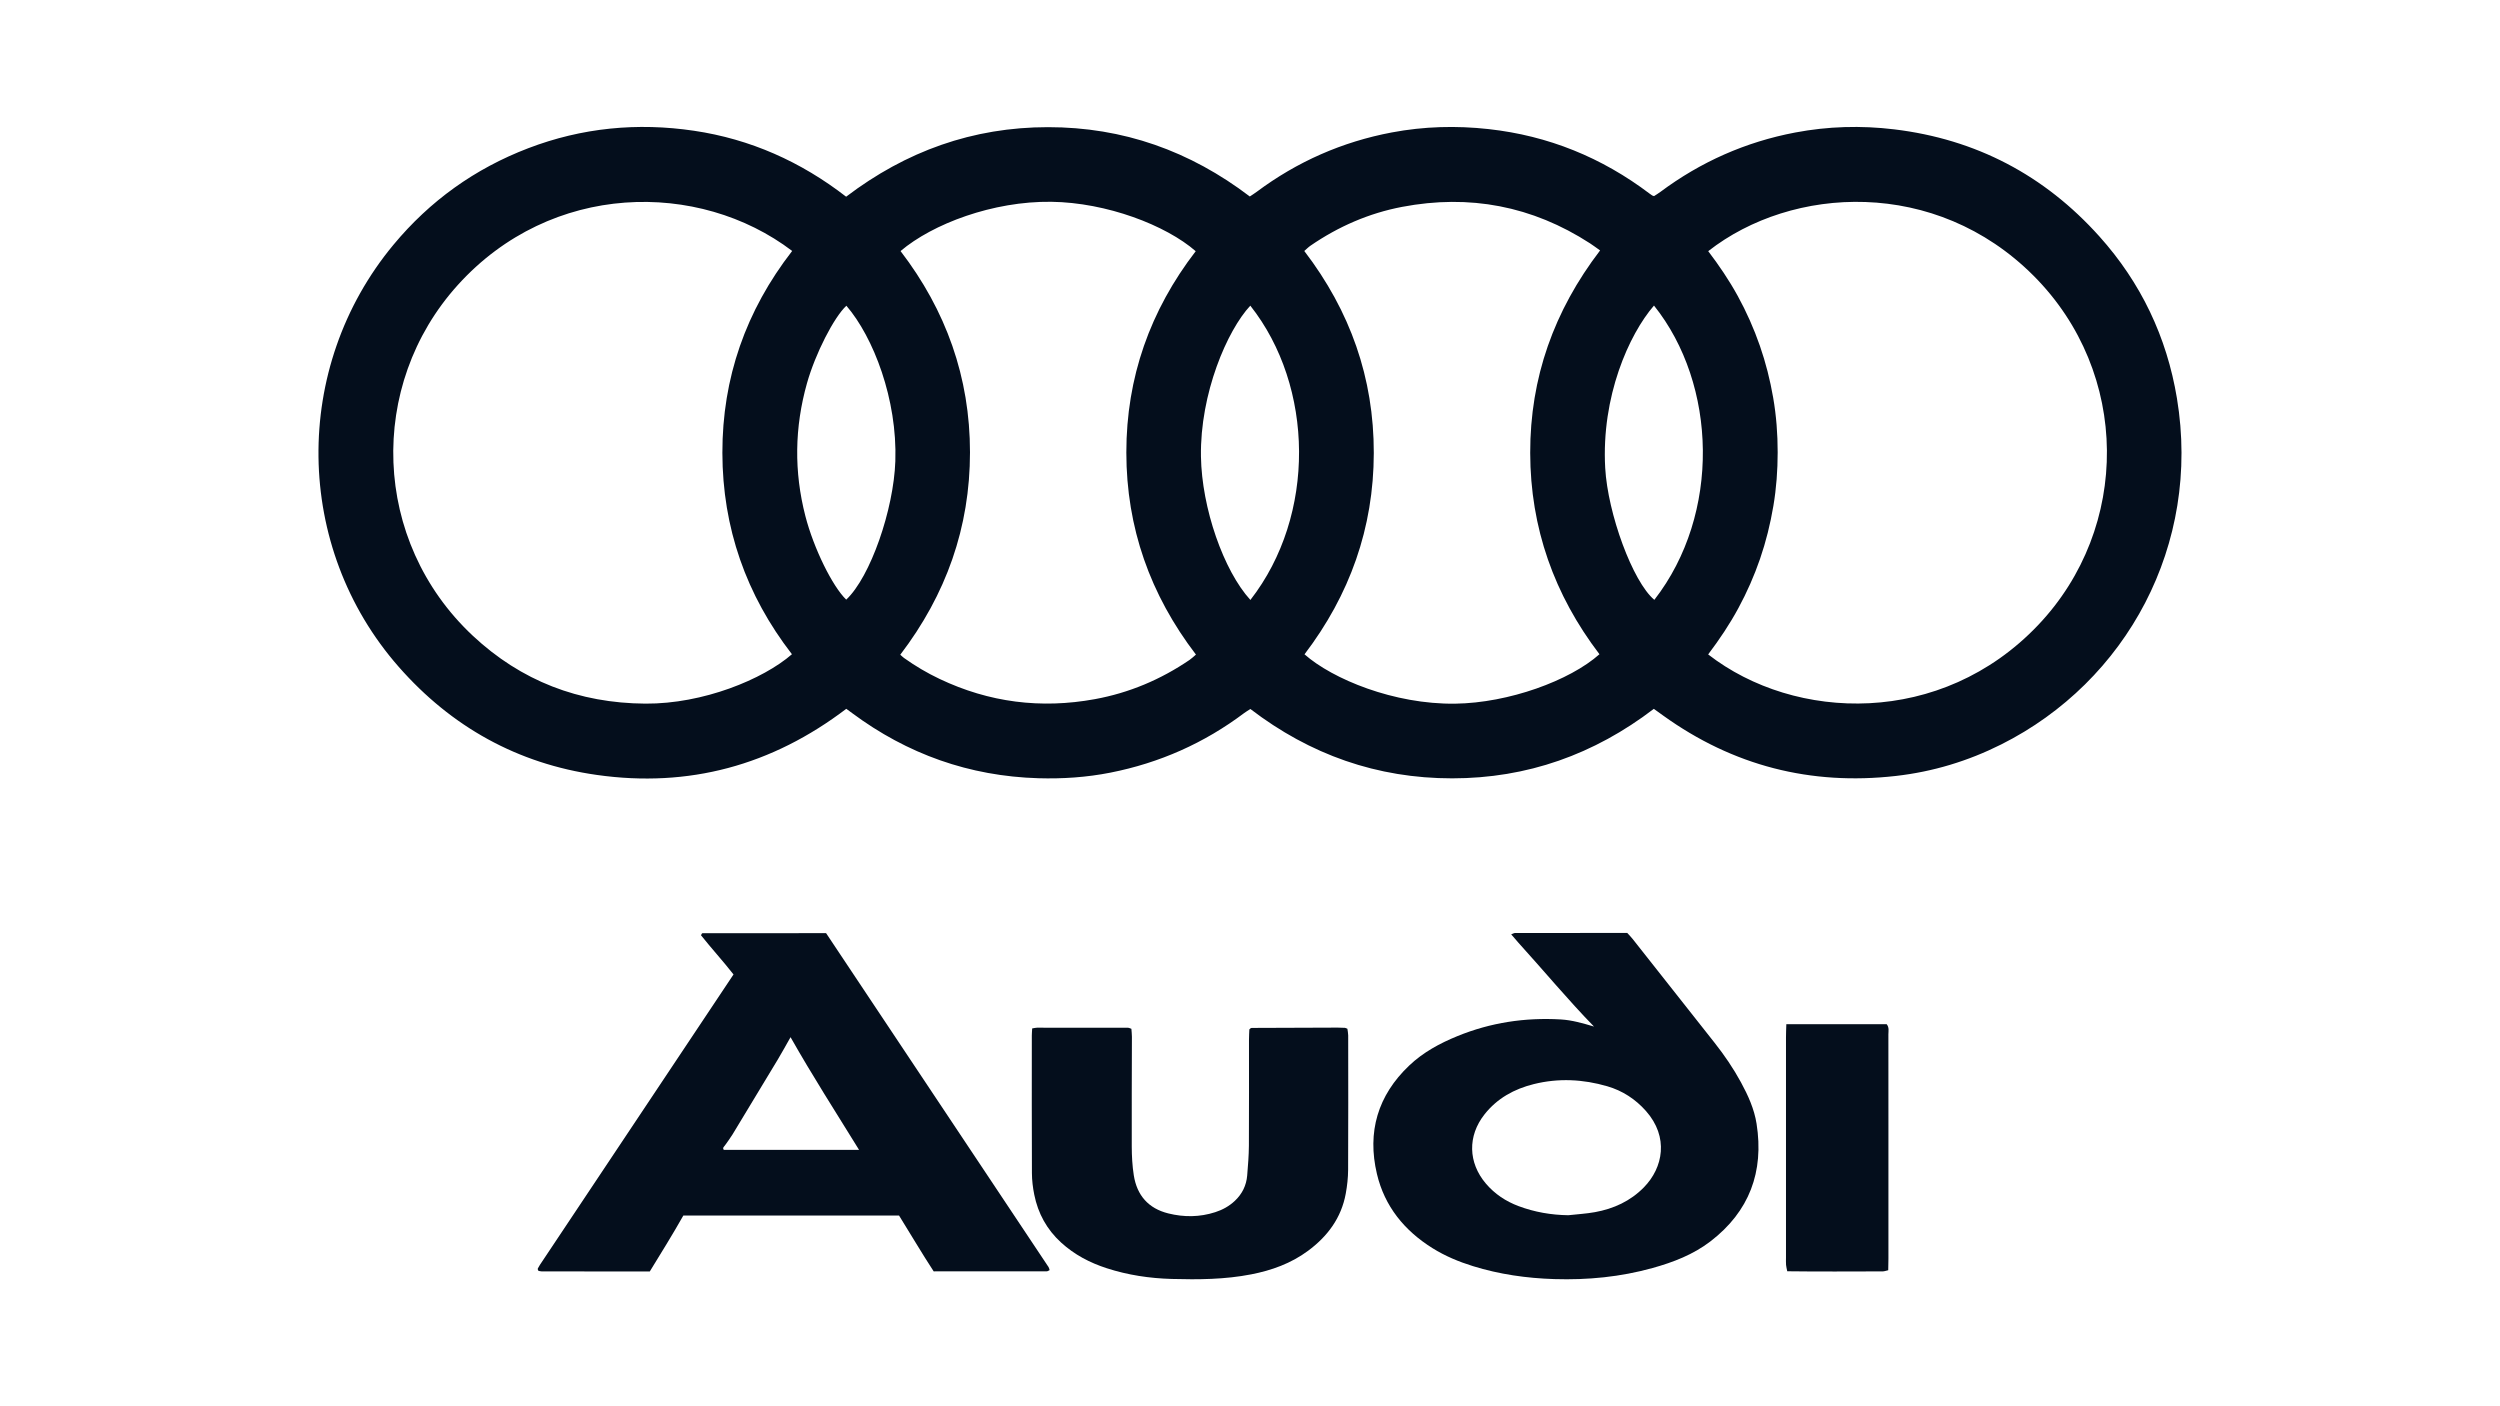 <?xml version="1.0" encoding="UTF-8"?> <svg xmlns="http://www.w3.org/2000/svg" id="Camada_1" data-name="Camada 1" viewBox="0 0 1920 1080"><defs><style> .cls-1 { fill: #040e1c; } </style></defs><path class="cls-1" d="m649.96,544.35c-57.17,43.49-121.08,60.82-191.61,50.8-60.79-8.63-111.63-36.88-152.16-83.05-80.62-91.81-82.27-229.86-4.01-324.12,27.98-33.7,62.5-58.45,103.45-74.12,41.24-15.78,83.8-19.89,127.31-13.45,43.3,6.41,82.1,23.72,116.89,50.66,46.01-34.98,97.31-53.39,155.02-53.41,57.72-.02,109.06,18.27,155.01,53.24,1.88-1.27,3.64-2.35,5.29-3.58,31.08-23.18,65.69-38.42,103.76-45.61,24.62-4.65,49.46-5.33,74.36-2.57,45.83,5.08,87,21.83,123.72,49.64.63.48,1.29.93,1.95,1.36.21.14.49.18,1.34.48,1.38-.9,3.14-1.93,4.77-3.15,31.07-23.18,65.65-38.49,103.71-45.71,25.15-4.77,50.51-5.49,75.93-2.43,62.87,7.58,115.46,35.22,157.63,82.22,31.89,35.54,51.76,77.17,59.58,124.38,18.63,112.55-38.69,217.5-134.93,265.78-25.53,12.81-52.53,20.99-80.96,24.22-65.46,7.44-125.04-7.83-178.6-46.31-2.35-1.69-4.69-3.38-7.26-5.23-45.83,35.02-97.23,53.37-154.9,53.38-57.66.01-109.11-18.18-154.95-53.26-1.68,1.09-3.26,1.98-4.71,3.07-30.76,23.15-65.07,38.35-102.81,45.81-18.26,3.61-36.73,4.84-55.33,4.29-52.97-1.58-100.58-18.49-143.06-50.06-1.27-.94-2.55-1.87-4.46-3.27Zm-41.57-351.62c-71.68-54.46-185.06-53.28-256.84,26.2-69.55,77.02-65.98,196.65,11.48,269.24,37.17,34.83,81.65,51.89,132.66,52.22,44.28.28,90.38-18.68,112.52-37.94-35.19-45.47-53.33-97.18-53.42-154.63-.09-57.49,18.01-109.21,53.6-155.09Zm703.49,309.87c66.75,51.83,179.13,55.59,253.37-22.51,71.14-74.83,70.98-193.74-3.43-268.29-75.33-75.47-185.55-69.31-249.91-18.91,8.28,10.9,15.99,22.24,22.6,34.27,6.78,12.32,12.46,25.13,17.07,38.4,4.52,13.02,7.88,26.34,10.23,39.94,2.4,13.87,3.45,27.84,3.44,41.89-.01,13.78-.99,27.49-3.29,41.11-2.34,13.87-5.69,27.46-10.26,40.74-4.48,13.03-10.03,25.61-16.59,37.74-6.68,12.37-14.48,24-23.24,35.61Zm-620.47.24c1.33,1.16,2.06,1.9,2.89,2.5,8.64,6.16,17.74,11.54,27.33,16.09,38.05,18.08,77.82,23.09,119.19,15.53,26.41-4.83,50.62-15.06,72.79-30.16,1.68-1.14,3.14-2.61,4.88-4.07-35.21-46.04-53.43-97.58-53.46-155.17-.03-57.6,18.25-109.11,53.28-154.64-22.91-19.97-68.41-37.39-110.92-37.94-44.79-.58-91.13,16.95-115.77,37.84,34.93,45.55,53.34,96.99,53.33,154.6-.02,57.61-18.24,109.12-53.54,155.41Zm537.47-310.5c-3.06-2.16-5.36-3.9-7.77-5.47-44.33-28.7-92.55-37.84-144.27-28-25.52,4.86-48.96,15.1-70.39,29.82-1.65,1.13-3.05,2.6-4.76,4.07,35.28,46.08,53.47,97.54,53.38,155.18-.09,57.58-18.49,108.98-53.21,154.57,21.55,19.03,68.82,38.54,115.7,37.91,41.14-.55,88.05-17.7,110.83-37.97-34.76-45.61-53.1-97.04-53.19-154.63-.09-57.64,18.19-109.08,53.67-155.49Zm41.38,42.32c-19.24,22.26-40.53,69.86-37.46,124.75,1.96,34.96,21.04,87.33,37.73,101.28,51.28-65.95,48.18-165.51-.27-226.03Zm-310.02.08c-17.67,18.91-38.66,67.35-37.91,115.84.62,39.66,17.39,87.65,37.97,110.19,50.68-65.07,49-164-.06-226.03Zm-310.35,225.79c18.58-17.38,36.49-69.24,37.73-106.41,1.58-47.36-16.77-95.11-37.6-119.32-9.51,8.8-23.83,36.7-30.26,59.51-9.55,33.87-10.03,67.93-1.24,102.01,6.42,24.91,20.81,54,31.37,64.2Z"></path><path class="cls-1" d="m806.12,975.45c-.8.35-1.49.92-2.18.92-28.85.04-57.69.04-86.87.04-9.2-14.06-17.6-28.44-26.62-42.9h-165.63c-8.15,14.45-16.94,28.54-25.78,42.97-27.84.03-55.35.04-82.87-.03-.98,0-1.97-.33-2.69-.46-.29-.66-.44-.88-.47-1.11-.03-.25-.03-.56.09-.78.5-.93,1-1.86,1.59-2.74,49.48-74.23,98.96-148.45,148.65-222.98-8.09-10.34-16.98-20.05-24.98-30.11.43-.82.51-1.1.69-1.28.16-.16.42-.31.64-.31,31.49-.01,62.99-.01,94.75-.01,57.01,85.55,113.96,171.03,170.89,256.51.4.6.49,1.41.78,2.28Zm-146.37-92.36c-18.04-29.2-36.01-57.23-52.61-86.54-3.42,6.01-6.44,11.57-9.7,17-11.57,19.27-23.2,38.5-34.87,57.71-1.78,2.93-3.89,5.65-5.85,8.47-.69.99-2.05,1.8-.84,3.36h103.88Z"></path><path class="cls-1" d="m1224.21,788.42c-20.21-20.74-38.6-42.99-57.98-64.32-1.77-1.95-3.44-3.98-5.63-6.52,1.31-.47,2.14-1.04,2.98-1.04,28.6-.05,57.2-.04,86.15-.04,1.32,1.46,2.8,2.93,4.09,4.56,21.02,26.59,42.03,53.18,63,79.81,7.55,9.58,14.42,19.63,20.25,30.36,5.46,10.04,10.19,20.44,11.98,31.8,5.81,36.95-5.56,67.39-35.39,90.32-13.19,10.14-28.55,16.04-44.45,20.47-24.68,6.88-49.88,9.32-75.45,8.52-21.27-.66-42.16-3.64-62.52-9.95-10.91-3.38-21.39-7.76-31.1-13.82-21.57-13.48-36.76-32.08-42.65-56.99-7.61-32.21.61-60.27,24.79-83.24,10.71-10.18,23.5-17.08,37.07-22.62,25.43-10.38,51.89-14.38,79.26-12.79,8.77.51,17.11,2.95,25.6,5.48Zm-19.74,144.87c6.82-.76,13.71-1.14,20.45-2.36,14.37-2.6,27.24-8.48,37.6-19.06,14.77-15.07,19.31-38.6,1.58-58.62-8.1-9.14-18.06-15.61-29.71-19-18.61-5.43-37.52-6.37-56.45-1.66-15.01,3.73-28.09,10.9-37.83,23.24-13.07,16.55-12.62,37.07,1.02,53.13,6.84,8.05,15.36,13.68,25.21,17.36,12.28,4.59,24.97,6.78,38.14,6.97Z"></path><path class="cls-1" d="m792.72,789.84c1.65-.27,2.65-.57,3.66-.57,23.31-.01,46.63,0,69.94.05.73,0,1.45.43,2.59.8.14,2.05.4,4.1.4,6.15-.04,28.08-.23,56.16-.12,84.24.03,7.39.42,14.86,1.57,22.15,2.42,15.35,11.19,25.44,26.5,29.24,12.07,3,24.14,2.91,36.06-.95,5.61-1.81,10.68-4.6,15.01-8.66,5.65-5.31,8.89-11.85,9.52-19.54.62-7.65,1.26-15.32,1.31-22.99.16-27.02.05-54.04.07-81.07,0-2.85.19-5.71.28-8.11.69-.62.87-.85,1.1-.97.23-.12.51-.17.77-.17,21.98-.09,43.97-.17,65.95-.24,1.85,0,3.71.06,5.56.17.5.03.98.35,1.91.71.2,1.56.61,3.33.62,5.11.04,34.44.11,68.88-.06,103.32-.03,6.06-.73,12.19-1.81,18.15-3.41,18.72-13.99,32.87-29.01,43.99-13.04,9.65-27.88,14.99-43.65,18.06-20.16,3.93-40.53,4.08-60.95,3.52-17.03-.47-33.74-2.97-49.98-8.24-12.99-4.21-24.84-10.42-35.02-19.71-10.96-10.01-17.72-22.34-20.62-36.76-1.09-5.42-1.78-11.02-1.8-16.54-.16-35.23-.09-70.47-.08-105.71,0-1.57.16-3.14.28-5.46Z"></path><path class="cls-1" d="m1371.92,786.58h77.03c2.09,2.52,1.33,5.28,1.33,7.83.06,23.29.03,46.59.03,69.88,0,34.15,0,68.29,0,102.44,0,2.86-.1,5.72-.15,8.81-1.75.38-3,.89-4.25.89-24.31.03-48.62.23-73.3-.1-.38-1.93-.8-3.4-.92-4.89-.15-1.84-.05-3.7-.05-5.56,0-56.38,0-112.77,0-169.15,0-3.13.15-6.26.26-10.16Z"></path></svg> 